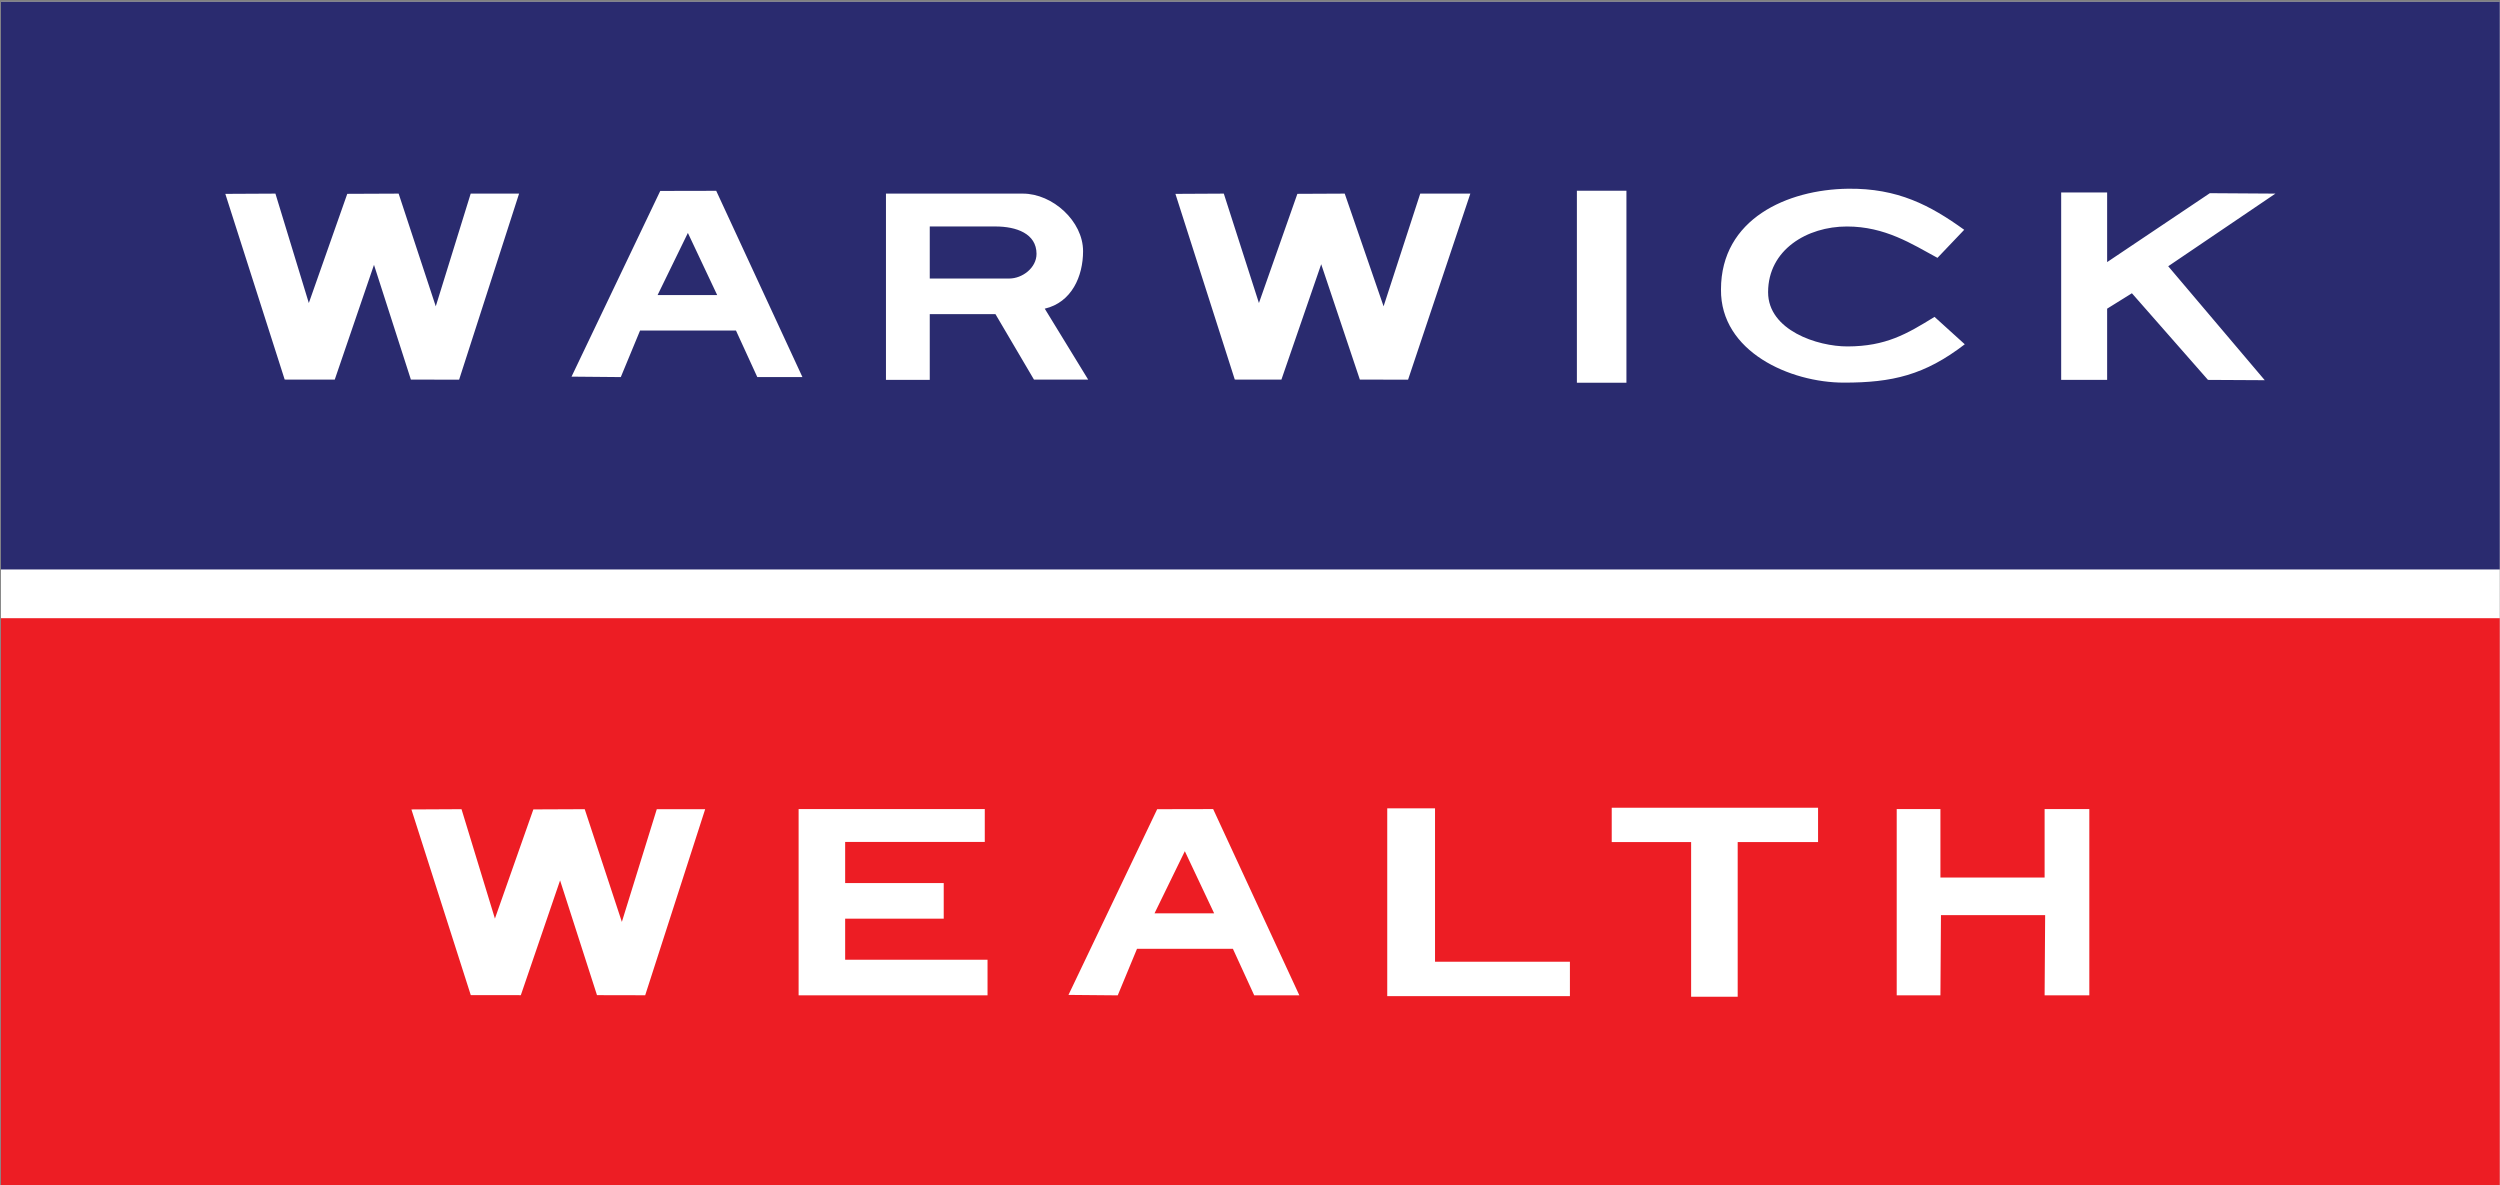 <?xml version="1.0" encoding="UTF-8" standalone="no"?>
<!DOCTYPE svg PUBLIC "-//W3C//DTD SVG 1.1//EN" "http://www.w3.org/Graphics/SVG/1.1/DTD/svg11.dtd">
<svg width="100%" height="100%" viewBox="0 0 1510 716" version="1.1" xmlns="http://www.w3.org/2000/svg" xmlns:xlink="http://www.w3.org/1999/xlink" xml:space="preserve" xmlns:serif="http://www.serif.com/" style="fill-rule:evenodd;clip-rule:evenodd;stroke-linejoin:round;stroke-miterlimit:2;">
    <rect x="0" y="0" width="1510" height="716" fill="#808080" stroke="none"/>
    <g transform="matrix(1,0,0,1,-1617,-29)">
        <g id="main_logo" transform="matrix(1.099,0,0,1.294,1617.56,-2209.46)">
            <rect x="0" y="1730.72" width="1373.34" height="552.776" style="fill:none;"/>
            <clipPath id="_clip1">
                <rect x="0" y="1730.72" width="1373.34" height="552.776"/>
            </clipPath>
            <g clip-path="url(#_clip1)">
                <g transform="matrix(9.102,0,0,7.42,-563.752,-3586.53)">
                    <rect x="61.936" y="716.588" width="150.885" height="74.5" style="fill:white;"/>
                </g>
                <g transform="matrix(-9.457,0,0,8.03,1985.85,-3758.5)">
                    <rect x="64.765" y="719.418" width="145.227" height="33.006" style="fill:rgb(237,29,36);"/>
                </g>
                <g transform="matrix(9.457,0,0,8.03,1147.76,2107.53)">
                    <path d="M0,10.828L0,0L-2.598,0L-2.598,3.981L-8.653,3.981L-8.653,0L-11.193,0L-11.193,10.828L-8.653,10.828L-8.622,6.166L-2.567,6.166L-2.598,10.828L0,10.828ZM-20.435,1.918L-15.764,1.918L-15.764,-0.08L-27.755,-0.08L-27.755,1.918L-23.141,1.918L-23.141,10.908L-20.435,10.908L-20.435,1.918ZM-40.801,10.872L-30.185,10.872L-30.185,8.874L-38.024,8.874L-38.024,-0.043L-40.801,-0.043L-40.801,10.872ZM-48.531,10.828L-45.908,10.828L-50.918,0L-54.171,0.007L-59.326,10.802L-56.463,10.828L-55.343,8.121L-49.771,8.121L-48.531,10.828ZM-50.86,6.061L-54.325,6.059L-52.564,2.448L-50.86,6.061ZM-75.009,10.828L-64.03,10.828L-64.03,8.758L-72.304,8.758L-72.304,6.37L-66.576,6.37L-66.576,4.3L-72.304,4.3L-72.304,1.911L-64.19,1.911L-64.19,0L-75.009,0L-75.009,10.828ZM-83.925,10.822L-80.439,0.006L-83.251,0.006L-85.281,6.558L-87.439,0.006L-90.424,0.019L-92.658,6.366L-94.599,0.006L-97.511,0.021L-94.061,10.815L-91.152,10.817L-88.871,4.146L-86.726,10.816L-83.925,10.822Z" style="fill:white;fill-rule:nonzero;"/>
                </g>
                <g transform="matrix(-9.457,0,0,8.03,1985.85,-4334.04)">
                    <rect x="64.765" y="755.254" width="145.227" height="33.006" style="fill:rgb(42,43,111);"/>
                </g>
                <g transform="matrix(9.457,0,0,8.03,1250.04,1905.93)">
                    <path d="M0,-10.67L-3.811,-10.695L-9.78,-6.689L-9.78,-10.737L-12.451,-10.737L-12.451,0.158L-9.78,0.158L-9.78,-3.982L-8.34,-4.878L-3.919,0.158L-0.62,0.176L-6.23,-6.448L0,-10.67ZM-29.483,-4.938C-29.483,-7.41 -27.211,-8.759 -24.902,-8.759C-22.685,-8.759 -21.126,-7.742 -19.64,-6.936L-18.086,-8.567C-20.05,-9.983 -21.945,-10.994 -24.851,-10.954C-28.351,-10.906 -32.221,-9.214 -32.221,-5.097C-32.254,-1.48 -28.205,0.317 -25.073,0.317C-22.269,0.317 -20.385,-0.117 -18.053,-1.912L-19.811,-3.505C-21.428,-2.505 -22.643,-1.794 -24.861,-1.787C-26.622,-1.781 -29.483,-2.73 -29.483,-4.938M-40.595,0.324L-37.716,0.324L-37.716,-10.837L-40.595,-10.837L-40.595,0.324ZM-50.406,0.146L-46.787,-10.67L-49.699,-10.67L-51.829,-4.118L-54.087,-10.67L-56.839,-10.657L-59.073,-4.31L-61.114,-10.67L-63.926,-10.655L-60.476,0.139L-57.766,0.14L-55.454,-6.566L-53.208,0.14L-50.406,0.146ZM-68.997,0.14L-71.52,-3.982C-69.956,-4.347 -69.293,-5.861 -69.293,-7.326C-69.293,-9.064 -71.06,-10.67 -72.793,-10.67L-80.748,-10.67L-80.748,0.158L-78.203,0.158L-78.203,-3.663L-74.384,-3.663L-72.147,0.14L-68.997,0.14ZM-71.998,-7.167C-71.998,-6.361 -72.814,-5.734 -73.588,-5.734L-78.203,-5.734L-78.203,-8.76L-74.384,-8.76C-73.176,-8.76 -71.998,-8.35 -71.998,-7.167M-88.225,-0.005L-85.602,-0.005L-90.613,-10.833L-93.865,-10.826L-99.021,-0.031L-96.158,-0.005L-95.038,-2.712L-89.465,-2.712L-88.225,-0.005ZM-90.556,-4.772L-94.019,-4.774L-92.259,-8.385L-90.556,-4.772ZM-105.554,0.146L-102.069,-10.67L-104.881,-10.67L-106.911,-4.118L-109.069,-10.67L-112.054,-10.657L-114.288,-4.31L-116.229,-10.67L-119.141,-10.655L-115.691,0.139L-112.781,0.14L-110.501,-6.53L-108.357,0.14L-105.554,0.146Z" style="fill:white;fill-rule:nonzero;"/>
                </g>
            </g>
        </g>
    </g>
</svg>
